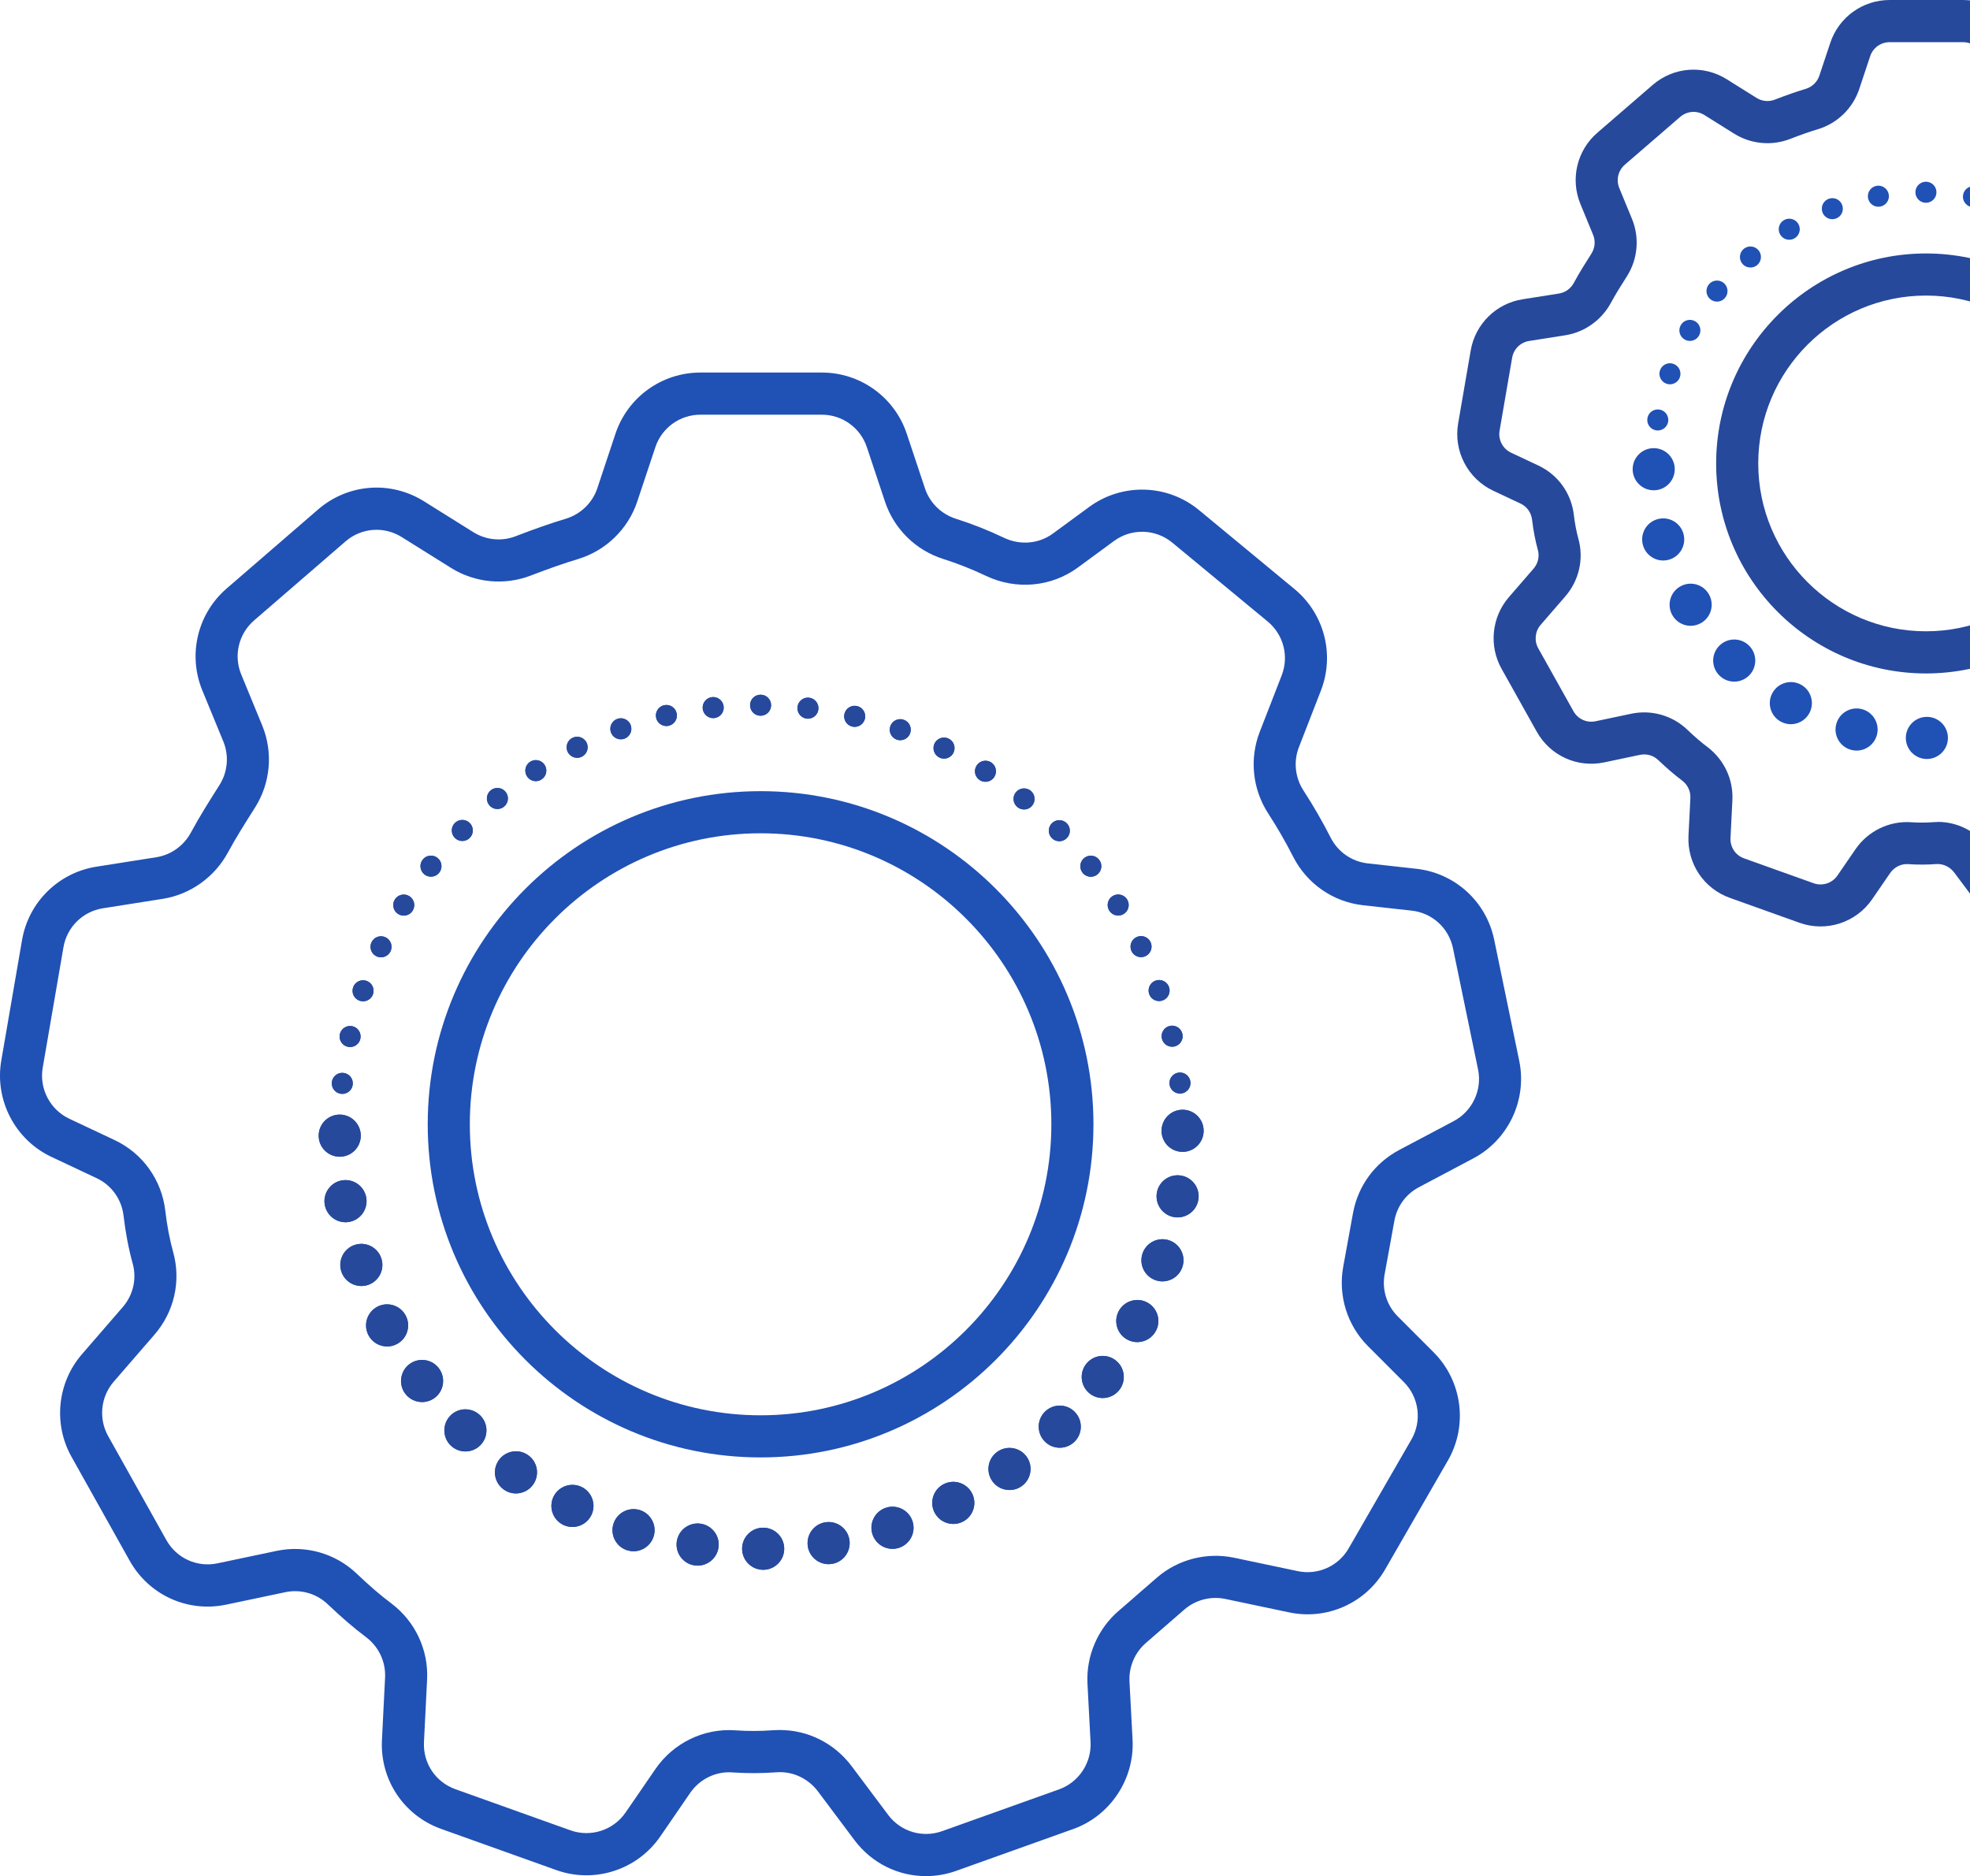 <svg width="589" height="561" viewBox="0 0 589 561" fill="none" xmlns="http://www.w3.org/2000/svg">
<g clip-path="url(#clip0_10_387)">
<path d="M605.767 277.182C600.017 277.182 594.472 274.513 590.854 269.679L584.271 260.893C582.989 259.185 580.936 258.224 578.907 258.374C576.122 258.586 573.299 258.586 570.514 258.397C568.43 258.248 566.362 259.263 565.142 261.035L559.731 268.915C554.933 275.898 546.014 278.788 538.038 275.938L517.219 268.49C509.393 265.695 504.422 258.232 504.831 249.934L505.397 238.621C505.499 236.59 504.571 234.638 502.919 233.394C500.583 231.63 498.373 229.741 495.778 227.261C494.33 225.883 492.293 225.308 490.319 225.718L479.638 227.969C471.592 229.662 463.49 225.978 459.471 218.798L448.939 199.974C445.101 193.117 445.982 184.512 451.126 178.568L458.512 170.034C459.857 168.483 460.336 166.397 459.802 164.46C459.023 161.65 458.441 158.611 458.071 155.423C457.819 153.289 456.53 151.478 454.603 150.573L446.423 146.723C438.84 143.149 434.53 134.875 435.962 126.609L439.721 104.793C441.082 96.889 447.319 90.741 455.232 89.489L466.102 87.773C468.005 87.473 469.641 86.293 470.585 84.529C472.197 81.53 473.951 78.766 475.808 75.846C476.885 74.145 477.074 72.051 476.311 70.216L472.512 60.99C469.444 53.526 471.482 44.969 477.577 39.702L494.126 25.397C500.371 20.005 509.259 19.32 516.259 23.689L525.186 29.279C526.807 30.294 528.828 30.491 530.606 29.806C534.2 28.42 537.142 27.397 539.871 26.578C541.798 25.996 543.332 24.523 543.953 22.642L547.233 12.793C549.781 5.141 556.907 0 564.969 0H586.953C595.015 0 602.141 5.141 604.689 12.801L607.977 22.681C608.591 24.531 610.085 25.996 611.965 26.586C614.977 27.539 618.013 28.735 621.01 30.16C623.102 31.152 625.517 30.948 627.318 29.625L633.87 24.815C640.784 19.745 650.23 20.012 656.837 25.476L674.093 39.749C680.323 44.898 682.541 53.424 679.615 60.958L675.635 71.201C674.927 73.027 675.147 75.106 676.217 76.767C678.081 79.648 679.78 82.592 681.267 85.521C682.21 87.387 684.004 88.631 686.057 88.859L694.858 89.835C702.928 90.733 709.456 96.684 711.1 104.644L715.638 126.585C717.314 134.686 713.381 143.047 706.074 146.92L696.195 152.155C694.535 153.037 693.387 154.604 693.041 156.446C692.734 158.115 692.42 159.816 692.113 161.516C691.83 163.067 691.547 164.618 691.264 166.145C690.894 168.129 691.531 170.16 692.955 171.585L699.451 178.088C705.421 184.063 706.648 193.353 702.424 200.675L691.059 220.396C687.008 227.426 678.946 231.032 671.01 229.355L659.464 226.922C657.623 226.529 655.673 227.025 654.249 228.245C653.124 229.205 652.007 230.182 650.883 231.166C649.671 232.229 648.46 233.284 647.257 234.315C645.817 235.543 645.015 237.409 645.11 239.298L645.668 249.879C646.101 258.075 641.004 265.727 633.288 268.49L612.114 276.064C610.03 276.812 607.891 277.166 605.783 277.166L605.767 277.182ZM579.363 245.762C585.215 245.762 590.736 248.533 594.339 253.335L600.922 262.121C602.542 264.278 605.334 265.121 607.867 264.215L629.041 256.642C631.565 255.736 633.233 253.241 633.091 250.556L632.533 239.975C632.226 234.189 634.68 228.497 639.085 224.742C640.249 223.75 641.421 222.726 642.585 221.703C643.749 220.687 644.905 219.672 646.069 218.68C650.434 214.948 656.412 213.429 662.044 214.617L673.59 217.05C676.178 217.593 678.82 216.42 680.142 214.121L691.507 194.4C692.884 192.007 692.491 188.968 690.532 187.016L684.035 180.513C679.686 176.159 677.751 169.94 678.868 163.878C679.151 162.358 679.426 160.823 679.709 159.28C680.024 157.564 680.331 155.856 680.645 154.171C681.691 148.518 685.207 143.732 690.28 141.039L700.159 135.804C702.55 134.536 703.832 131.805 703.282 129.159L698.743 107.218C698.209 104.612 696.069 102.668 693.434 102.376L684.633 101.4C678.356 100.7 672.89 96.905 670.019 91.245C668.729 88.71 667.258 86.151 665.63 83.639C662.358 78.593 661.705 72.24 663.876 66.658L667.856 56.416C668.816 53.952 668.092 51.165 666.055 49.48L648.798 35.207C646.635 33.42 643.552 33.333 641.287 34.986L634.735 39.796C629.198 43.859 621.859 44.536 615.591 41.552C613.121 40.379 610.62 39.387 608.166 38.615C602.448 36.813 597.91 32.349 596.022 26.68L592.734 16.8C591.9 14.297 589.572 12.612 586.937 12.612H564.954C562.319 12.612 559.991 14.297 559.157 16.792L555.877 26.641C553.958 32.404 549.325 36.899 543.481 38.655C541.066 39.379 538.408 40.308 535.112 41.584C529.67 43.678 523.464 43.079 518.509 39.985L509.581 34.396C507.3 32.963 504.39 33.191 502.345 34.955L485.797 49.259C483.799 50.983 483.138 53.778 484.137 56.219L487.936 65.446C490.248 71.067 489.682 77.483 486.426 82.616C484.688 85.356 483.052 87.93 481.652 90.528C478.867 95.7 473.786 99.338 468.052 100.243L457.182 101.959C454.595 102.369 452.558 104.376 452.109 106.966L448.35 128.781C447.886 131.482 449.293 134.19 451.771 135.355L459.951 139.205C465.842 141.976 469.806 147.511 470.561 153.998C470.852 156.509 471.324 158.973 471.922 161.13C473.582 167.145 472.127 173.569 468.013 178.316L460.627 186.85C458.944 188.795 458.661 191.606 459.912 193.849L470.443 212.673C471.757 215.019 474.408 216.223 477.035 215.672L487.716 213.421C493.748 212.153 500.001 213.925 504.453 218.168C506.687 220.301 508.543 221.9 510.478 223.356C515.473 227.119 518.273 233.071 517.958 239.283L517.392 250.596C517.258 253.312 518.886 255.752 521.442 256.665L542.262 264.113C544.873 265.042 547.791 264.097 549.357 261.814L554.768 253.934C558.504 248.494 564.875 245.407 571.387 245.864C573.566 246.014 575.776 246.014 577.955 245.848C578.419 245.817 578.891 245.793 579.355 245.793L579.363 245.762Z" fill="#26499C"/>
<path d="M575.839 201.376C541.247 201.376 513.105 173.207 513.105 138.583C513.105 103.959 541.247 75.79 575.839 75.79C610.431 75.79 638.573 103.959 638.573 138.583C638.573 173.207 610.431 201.376 575.839 201.376ZM575.839 88.379C548.185 88.379 525.69 110.895 525.69 138.575C525.69 166.255 548.185 188.771 575.839 188.771C603.494 188.771 625.989 166.255 625.989 138.575C625.989 110.895 603.494 88.379 575.839 88.379Z" fill="#26499C"/>
<path d="M276.845 561C268.602 561 260.666 557.174 255.483 550.254L244.613 535.744C241.624 531.753 236.968 529.588 232.162 529.95C227.757 530.281 223.298 530.289 218.893 529.982C214.009 529.635 209.187 531.989 206.356 536.114L197.413 549.136C190.539 559.142 177.757 563.275 166.337 559.197L131.942 546.9C120.733 542.893 113.607 532.21 114.197 520.314L115.133 501.632C115.369 496.916 113.23 492.382 109.415 489.516C105.687 486.713 102.163 483.682 97.979 479.691C94.612 476.479 89.87 475.133 85.292 476.101L67.65 479.817C56.127 482.249 44.518 476.967 38.768 466.685L21.37 435.596C15.872 425.771 17.131 413.45 24.501 404.94L36.7 390.848C39.822 387.242 40.931 382.392 39.681 377.858C38.454 373.417 37.533 368.607 36.944 363.545C36.37 358.609 33.357 354.397 28.89 352.295L15.377 345.934C4.515 340.817 -1.652 328.968 0.385 317.12L6.591 281.087C8.542 269.766 17.469 260.956 28.803 259.161L46.752 256.327C51.164 255.626 54.947 252.91 57.126 248.864C59.73 244.03 62.585 239.534 65.605 234.771C68.091 230.851 68.523 225.978 66.769 221.711L60.5 206.477C56.104 195.794 59.022 183.536 67.76 175.978L95.092 152.352C104.035 144.621 116.769 143.637 126.79 149.912L141.537 159.139C145.297 161.492 150 161.949 154.13 160.359C159.966 158.107 164.74 156.446 169.137 155.123C173.596 153.777 177.136 150.368 178.591 145.991L184.002 129.726C187.652 118.76 197.861 111.399 209.408 111.399H245.714C257.26 111.399 267.47 118.767 271.119 129.726L276.554 146.054C277.986 150.36 281.446 153.746 285.804 155.123C290.594 156.635 295.439 158.548 300.213 160.823C305.027 163.114 310.619 162.618 314.811 159.54L325.626 151.604C335.529 144.338 349.057 144.724 358.519 152.557L387.023 176.128C395.943 183.505 399.12 195.715 394.928 206.509L388.352 223.427C386.701 227.67 387.204 232.496 389.697 236.346C392.702 240.975 395.431 245.715 397.822 250.43C400.009 254.744 404.17 257.642 408.936 258.169L423.471 259.783C435.033 261.066 444.385 269.592 446.737 280.992L454.233 317.238C456.632 328.842 451 340.817 440.539 346.359L424.226 355.003C420.372 357.05 417.706 360.679 416.912 364.978C416.4 367.741 415.889 370.567 415.378 373.386C414.914 375.937 414.45 378.487 413.986 380.999C413.136 385.604 414.599 390.328 417.911 393.634L428.639 404.373C437.189 412.93 438.943 426.235 432.902 436.722L414.127 469.299C408.323 479.368 396.784 484.533 385.411 482.131L366.345 478.116C362.066 477.219 357.536 478.368 354.225 481.194C352.361 482.785 350.496 484.422 348.624 486.052C346.682 487.752 344.668 489.516 342.678 491.216C339.328 494.074 337.471 498.396 337.699 502.781L338.62 520.259C339.233 531.997 331.942 542.964 320.883 546.916L285.906 559.418C282.925 560.488 279.858 561 276.829 561H276.845ZM233.216 517.314C241.6 517.314 249.513 521.282 254.681 528.187L265.55 542.696C269.31 547.711 275.791 549.655 281.682 547.553L316.66 535.052C322.519 532.957 326.389 527.147 326.059 520.92L325.138 503.443C324.706 495.161 328.214 487.005 334.53 481.62C336.473 479.966 338.407 478.266 340.35 476.565C342.254 474.896 344.157 473.227 346.06 471.606C352.313 466.26 360.871 464.087 368.941 465.788L388.006 469.803C394.031 471.07 400.15 468.338 403.226 463.001L422.001 430.424C425.202 424.865 424.274 417.812 419.743 413.277L409.015 402.538C402.778 396.303 400.017 387.391 401.613 378.708C402.077 376.204 402.534 373.669 402.998 371.126C403.509 368.292 404.028 365.458 404.539 362.679C406.042 354.578 411.068 347.721 418.343 343.871L434.656 335.227C440.201 332.29 443.19 325.937 441.916 319.789L434.42 283.543C433.169 277.497 428.214 272.978 422.087 272.301L407.552 270.687C398.554 269.687 390.728 264.247 386.614 256.138C384.42 251.816 381.911 247.47 379.15 243.203C374.462 235.968 373.526 226.875 376.633 218.869L383.208 201.95C385.434 196.227 383.751 189.755 379.016 185.843L350.512 162.272C345.494 158.123 338.321 157.91 333.075 161.768L322.26 169.704C314.331 175.522 303.815 176.482 294.818 172.207C290.562 170.184 286.26 168.483 282.021 167.145C273.825 164.563 267.32 158.17 264.615 150.046L259.18 133.718C257.245 127.908 251.833 124.003 245.714 124.003H209.408C203.288 124.003 197.877 127.908 195.942 133.718L190.523 149.983C187.77 158.241 181.132 164.673 172.755 167.192C168.665 168.42 164.182 169.995 158.637 172.121C150.842 175.12 141.954 174.262 134.86 169.822L120.112 160.595C114.803 157.273 108.047 157.792 103.304 161.894L75.972 185.52C71.339 189.527 69.789 196.022 72.125 201.683L78.394 216.916C81.705 224.962 80.895 234.157 76.231 241.503C73.321 246.092 70.584 250.399 68.193 254.831C64.197 262.255 56.914 267.467 48.702 268.766L30.754 271.6C24.744 272.552 20.009 277.221 18.979 283.22L12.773 319.253C11.688 325.536 14.96 331.81 20.717 334.526L34.23 340.887C42.662 344.855 48.341 352.783 49.426 362.073C49.929 366.426 50.747 370.717 51.793 374.48C54.177 383.085 52.084 392.28 46.193 399.074L33.994 413.167C30.085 417.678 29.424 424.212 32.334 429.416L49.733 460.505C52.785 465.953 58.935 468.756 65.047 467.465L82.689 463.749C91.325 461.93 100.283 464.473 106.654 470.551C110.469 474.188 113.647 476.927 116.966 479.423C124.131 484.808 128.143 493.342 127.694 502.238L126.758 520.92C126.444 527.226 130.227 532.887 136.165 535.012L170.56 547.309C176.617 549.474 183.389 547.286 187.038 541.98L195.981 528.958C201.33 521.172 210.446 516.748 219.766 517.401C223.565 517.669 227.411 517.661 231.21 517.369C231.879 517.322 232.547 517.299 233.208 517.299L233.216 517.314Z" fill="#2051B5"/>
<path d="M221.882 463.19C221.835 459.71 224.619 456.852 228.096 456.813C231.572 456.766 234.419 459.553 234.467 463.032C234.514 466.504 231.73 469.362 228.253 469.401C228.253 469.401 228.198 469.401 228.174 469.401C224.737 469.401 221.929 466.63 221.882 463.182V463.19ZM207.685 468.087C204.248 467.598 201.857 464.41 202.345 460.962C202.84 457.521 206.026 455.128 209.471 455.616C212.916 456.112 215.307 459.301 214.819 462.741C214.363 465.882 211.673 468.149 208.597 468.149C208.299 468.149 208 468.134 207.693 468.087H207.685ZM241.53 462.426C240.979 458.994 243.307 455.758 246.737 455.199C250.174 454.648 253.399 456.978 253.957 460.419C254.508 463.851 252.179 467.087 248.742 467.638C248.396 467.693 248.058 467.716 247.728 467.716C244.692 467.716 242.025 465.52 241.522 462.426H241.53ZM187.558 463.575C184.238 462.552 182.382 459.025 183.405 455.703C184.427 452.381 187.951 450.515 191.27 451.538C194.589 452.562 196.453 456.089 195.431 459.411C194.589 462.119 192.104 463.859 189.414 463.859C188.8 463.859 188.179 463.764 187.558 463.575ZM260.847 458.765C259.785 455.451 261.602 451.908 264.914 450.837C268.225 449.775 271.764 451.593 272.834 454.908C273.896 458.214 272.079 461.765 268.768 462.835C268.13 463.04 267.478 463.135 266.841 463.135C264.182 463.135 261.712 461.434 260.847 458.765ZM168.382 455.955C165.259 454.419 163.977 450.648 165.503 447.523C167.037 444.405 170.812 443.114 173.927 444.649C177.05 446.185 178.332 449.956 176.798 453.081C175.705 455.309 173.471 456.6 171.15 456.6C170.215 456.6 169.271 456.396 168.382 455.955ZM279.394 452.223C277.836 449.113 279.087 445.327 282.194 443.768C285.301 442.209 289.084 443.469 290.641 446.57C292.206 449.68 290.948 453.467 287.841 455.026C286.937 455.482 285.977 455.695 285.025 455.695C282.721 455.695 280.503 454.427 279.394 452.223ZM150.638 445.413C147.798 443.414 147.122 439.485 149.127 436.643C151.125 433.793 155.05 433.116 157.897 435.124C160.737 437.123 161.413 441.052 159.408 443.902C158.181 445.641 156.238 446.57 154.264 446.57C153.013 446.57 151.747 446.193 150.645 445.413H150.638ZM296.705 442.917C294.684 440.083 295.337 436.147 298.168 434.132C300.992 432.108 304.925 432.762 306.946 435.588C308.967 438.414 308.315 442.351 305.483 444.374C304.374 445.169 303.1 445.547 301.834 445.547C299.867 445.547 297.932 444.634 296.705 442.917ZM134.757 432.226C132.272 429.809 132.217 425.818 134.639 423.322C137.062 420.827 141.042 420.78 143.535 423.204C146.029 425.621 146.084 429.613 143.661 432.108C142.426 433.376 140.79 434.013 139.146 434.013C137.565 434.013 135.984 433.423 134.757 432.226ZM312.373 431.022C309.935 428.55 309.958 424.558 312.436 422.118C314.914 419.677 318.901 419.709 321.332 422.189C323.77 424.661 323.746 428.652 321.269 431.093C320.042 432.297 318.445 432.903 316.856 432.903C315.228 432.903 313.6 432.274 312.373 431.022ZM121.15 416.717C119.074 413.93 119.648 409.978 122.425 407.9C125.217 405.821 129.157 406.388 131.234 409.175C133.31 411.962 132.744 415.914 129.96 417.993C128.827 418.835 127.506 419.244 126.2 419.244C124.281 419.244 122.385 418.37 121.15 416.717ZM325.98 416.82C323.18 414.757 322.575 410.813 324.635 408.01C326.696 405.207 330.629 404.609 333.429 406.672C336.229 408.726 336.834 412.671 334.774 415.473C333.539 417.15 331.635 418.04 329.701 418.04C328.403 418.04 327.097 417.646 325.98 416.82ZM110.162 399.248C108.55 396.169 109.738 392.359 112.813 390.745C115.888 389.131 119.695 390.32 121.308 393.398C122.92 396.484 121.732 400.287 118.657 401.901C117.721 402.397 116.722 402.625 115.739 402.625C113.474 402.625 111.287 401.397 110.162 399.248ZM337.165 400.625C334.074 399.043 332.847 395.248 334.436 392.147C336.024 389.053 339.815 387.832 342.906 389.415C346.005 390.997 347.225 394.792 345.644 397.886C344.527 400.066 342.317 401.318 340.036 401.318C339.068 401.318 338.085 401.098 337.173 400.625H337.165ZM102.069 380.243C100.968 376.944 102.738 373.378 106.033 372.268C109.329 371.166 112.9 372.945 114.001 376.244C115.102 379.542 113.332 383.117 110.037 384.219C109.368 384.439 108.699 384.542 108.039 384.542C105.404 384.542 102.95 382.88 102.069 380.243ZM345.62 382.849C342.309 381.778 340.5 378.228 341.569 374.913C342.631 371.607 346.178 369.788 349.49 370.859C352.793 371.929 354.61 375.48 353.54 378.787C352.683 381.455 350.213 383.156 347.555 383.156C346.91 383.156 346.265 383.054 345.62 382.849ZM97.09 360.207C96.524 356.775 98.836 353.531 102.266 352.956C105.695 352.389 108.935 354.704 109.51 358.137C110.076 361.569 107.764 364.813 104.334 365.387C103.988 365.442 103.634 365.474 103.296 365.474C100.276 365.474 97.609 363.285 97.098 360.207H97.09ZM351.118 363.954C347.689 363.419 345.337 360.199 345.864 356.767C346.399 353.326 349.616 350.972 353.045 351.508C356.482 352.035 358.834 355.255 358.299 358.695C357.819 361.805 355.137 364.025 352.093 364.025C351.771 364.025 351.448 364.002 351.118 363.954ZM95.281 339.659C95.242 336.18 98.026 333.33 101.503 333.29C104.979 333.259 107.826 336.046 107.866 339.525C107.905 342.997 105.121 345.847 101.644 345.887H101.573C98.128 345.887 95.32 343.115 95.281 339.659ZM347.288 338.132C347.288 334.652 350.103 331.834 353.58 331.834C357.056 331.834 359.872 334.652 359.872 338.132C359.872 341.612 357.056 344.43 353.58 344.43C350.103 344.43 347.288 341.612 347.288 338.132Z" fill="#2051B5"/>
<path d="M101.566 341.281C100.74 341.281 99.93 340.943 99.34 340.36C98.758 339.777 98.419 338.959 98.419 338.132C98.419 337.927 98.443 337.723 98.482 337.518C98.522 337.313 98.585 337.116 98.663 336.927C98.742 336.739 98.836 336.557 98.946 336.384C99.064 336.211 99.198 336.054 99.34 335.904C99.489 335.762 99.646 335.628 99.82 335.51C99.993 335.4 100.173 335.306 100.362 335.227C100.551 335.148 100.748 335.085 100.952 335.046C101.353 334.967 101.77 334.967 102.179 335.046C102.384 335.085 102.58 335.148 102.769 335.227C102.958 335.306 103.139 335.4 103.312 335.51C103.485 335.628 103.642 335.762 103.791 335.904C103.933 336.054 104.067 336.211 104.185 336.384C104.295 336.557 104.389 336.739 104.468 336.927C104.547 337.116 104.609 337.313 104.649 337.518C104.688 337.723 104.712 337.927 104.712 338.132C104.712 338.959 104.374 339.777 103.791 340.36C103.642 340.502 103.485 340.636 103.312 340.754C103.139 340.864 102.958 340.966 102.769 341.037C102.58 341.124 102.384 341.179 102.179 341.218C101.975 341.265 101.77 341.281 101.566 341.281Z" fill="#2051B5"/>
<path d="M101.998 327.079C100.268 326.89 99.025 325.331 99.214 323.599C99.403 321.875 100.96 320.623 102.682 320.82C104.413 321.009 105.656 322.56 105.467 324.292C105.294 325.898 103.925 327.095 102.344 327.095C102.234 327.095 102.116 327.087 101.998 327.079ZM349.671 324.197C349.474 322.473 350.725 320.914 352.447 320.726C354.177 320.529 355.727 321.78 355.924 323.505C356.112 325.237 354.87 326.787 353.139 326.984C353.021 326.984 352.911 327 352.793 327C351.212 327 349.844 325.811 349.671 324.197ZM103.98 313.01C102.289 312.632 101.219 310.948 101.605 309.247C101.982 307.555 103.666 306.484 105.364 306.862C107.056 307.247 108.125 308.932 107.74 310.625C107.417 312.089 106.112 313.089 104.672 313.089C104.444 313.089 104.216 313.065 103.98 313.01ZM347.382 310.538C346.996 308.846 348.058 307.161 349.757 306.775C351.448 306.389 353.131 307.46 353.517 309.153C353.902 310.853 352.833 312.538 351.141 312.916C350.906 312.971 350.677 312.995 350.449 312.995C349.01 312.995 347.712 312.003 347.382 310.538ZM107.52 299.241C105.876 298.674 105.011 296.879 105.577 295.242C106.143 293.596 107.929 292.722 109.572 293.289C111.216 293.856 112.089 295.651 111.523 297.289C111.075 298.595 109.856 299.414 108.55 299.414C108.204 299.414 107.858 299.359 107.52 299.241ZM343.583 297.226C343.017 295.58 343.882 293.785 345.526 293.218C347.162 292.644 348.955 293.518 349.521 295.155C350.095 296.8 349.23 298.595 347.586 299.162C347.24 299.28 346.894 299.343 346.556 299.343C345.25 299.343 344.031 298.525 343.583 297.226ZM112.569 285.96C110.996 285.212 110.335 283.33 111.083 281.764C111.822 280.189 113.702 279.52 115.267 280.268C116.84 281.016 117.509 282.897 116.761 284.464C116.219 285.598 115.094 286.259 113.922 286.259C113.466 286.259 113.002 286.164 112.569 285.96ZM338.313 284.417C337.566 282.85 338.227 280.968 339.792 280.221C341.357 279.465 343.237 280.126 343.992 281.693C344.739 283.267 344.078 285.149 342.513 285.897C342.073 286.109 341.609 286.204 341.152 286.204C339.98 286.204 338.856 285.55 338.313 284.417ZM119.058 273.316C117.579 272.403 117.131 270.458 118.043 268.978C118.964 267.498 120.899 267.05 122.377 267.963C123.856 268.876 124.304 270.821 123.392 272.301C122.794 273.261 121.772 273.789 120.718 273.789C120.151 273.789 119.577 273.639 119.058 273.316ZM331.651 272.285C330.731 270.813 331.179 268.868 332.65 267.947C334.129 267.026 336.071 267.475 336.984 268.947C337.904 270.419 337.464 272.364 335.993 273.285C335.474 273.615 334.892 273.765 334.325 273.765C333.271 273.765 332.249 273.245 331.651 272.285ZM323.676 260.972C322.598 259.61 322.826 257.634 324.187 256.547C325.548 255.469 327.53 255.697 328.607 257.059C329.685 258.421 329.457 260.405 328.096 261.484C327.514 261.948 326.83 262.168 326.145 262.168C325.217 262.168 324.297 261.759 323.676 260.972ZM126.908 261.476C125.539 260.397 125.303 258.421 126.381 257.051C127.45 255.681 129.433 255.445 130.793 256.524C132.162 257.594 132.398 259.57 131.328 260.94C130.707 261.735 129.786 262.145 128.85 262.145C128.174 262.145 127.482 261.924 126.908 261.476ZM314.489 250.619C313.262 249.383 313.27 247.391 314.505 246.163C315.739 244.935 317.729 244.943 318.956 246.179C320.176 247.415 320.168 249.407 318.933 250.635C318.319 251.241 317.525 251.548 316.723 251.548C315.912 251.548 315.102 251.241 314.489 250.619ZM136.016 250.572C134.781 249.352 134.757 247.36 135.977 246.124C137.196 244.88 139.186 244.856 140.428 246.077C141.671 247.297 141.687 249.297 140.468 250.533C139.854 251.162 139.036 251.477 138.226 251.477C137.424 251.477 136.629 251.178 136.016 250.572ZM304.201 241.345C302.848 240.259 302.636 238.275 303.721 236.921C304.814 235.567 306.797 235.354 308.149 236.44C309.502 237.527 309.715 239.511 308.629 240.865C308.008 241.644 307.095 242.046 306.175 242.046C305.483 242.046 304.783 241.818 304.201 241.345ZM146.272 240.747C145.179 239.401 145.383 237.417 146.728 236.322C148.081 235.22 150.055 235.425 151.157 236.771C152.25 238.125 152.045 240.109 150.7 241.203C150.118 241.684 149.411 241.912 148.718 241.912C147.806 241.912 146.894 241.518 146.272 240.747ZM292.953 233.284C291.483 232.347 291.05 230.402 291.986 228.938C292.914 227.466 294.857 227.033 296.328 227.962C297.791 228.898 298.223 230.843 297.295 232.307C296.697 233.252 295.675 233.772 294.637 233.772C294.062 233.772 293.473 233.614 292.953 233.284ZM157.559 232.134C156.615 230.67 157.048 228.717 158.503 227.781C159.966 226.844 161.916 227.269 162.852 228.733C163.788 230.19 163.364 232.142 161.901 233.079C161.382 233.417 160.792 233.583 160.21 233.583C159.171 233.583 158.157 233.071 157.559 232.134ZM280.872 226.521C279.307 225.757 278.662 223.876 279.417 222.309C280.18 220.75 282.068 220.097 283.625 220.86C285.19 221.624 285.835 223.506 285.08 225.072C284.53 226.19 283.413 226.844 282.249 226.844C281.785 226.844 281.313 226.741 280.872 226.521ZM169.735 224.844C168.972 223.277 169.609 221.396 171.166 220.624C172.731 219.853 174.611 220.498 175.382 222.057C176.145 223.624 175.508 225.505 173.943 226.277C173.502 226.497 173.03 226.6 172.558 226.6C171.402 226.6 170.285 225.954 169.735 224.844ZM268.107 221.16C266.471 220.577 265.613 218.782 266.196 217.137C266.778 215.499 268.579 214.641 270.215 215.224C271.851 215.806 272.708 217.609 272.126 219.247C271.67 220.538 270.459 221.341 269.161 221.341C268.815 221.341 268.461 221.286 268.107 221.16ZM182.657 218.979C182.075 217.341 182.933 215.546 184.569 214.956C186.205 214.373 188.006 215.231 188.588 216.869C189.17 218.507 188.313 220.309 186.677 220.892C186.331 221.018 185.969 221.073 185.623 221.073C184.333 221.073 183.114 220.27 182.657 218.979ZM254.822 217.263C253.131 216.869 252.077 215.176 252.47 213.484C252.864 211.791 254.563 210.736 256.254 211.13C257.945 211.523 258.999 213.216 258.605 214.909C258.259 216.365 256.969 217.349 255.538 217.349C255.302 217.349 255.066 217.318 254.822 217.263ZM196.178 214.657C195.785 212.956 196.847 211.271 198.538 210.878C200.237 210.492 201.92 211.547 202.305 213.248C202.698 214.94 201.637 216.625 199.946 217.019C199.71 217.074 199.474 217.097 199.238 217.097C197.806 217.097 196.508 216.113 196.178 214.657ZM241.191 214.885C239.469 214.68 238.234 213.114 238.439 211.39C238.643 209.658 240.2 208.422 241.931 208.626C243.653 208.831 244.888 210.398 244.684 212.122C244.495 213.728 243.142 214.901 241.569 214.901C241.443 214.901 241.317 214.901 241.191 214.885ZM210.1 211.925C209.919 210.201 211.162 208.642 212.892 208.453C214.614 208.264 216.172 209.516 216.361 211.248C216.549 212.972 215.299 214.531 213.568 214.72C213.458 214.728 213.34 214.735 213.23 214.735C211.641 214.735 210.281 213.539 210.1 211.925ZM227.38 214.019C225.642 214.019 224.242 212.586 224.257 210.854C224.265 209.114 225.689 207.713 227.427 207.729C229.165 207.729 230.558 209.162 230.55 210.902C230.534 212.626 229.134 214.019 227.404 214.019H227.38Z" fill="#2051B5"/>
<path d="M353.58 341.281C353.375 341.281 353.171 341.265 352.966 341.218C352.762 341.179 352.565 341.116 352.376 341.037C352.188 340.958 352.007 340.864 351.834 340.754C351.661 340.636 351.503 340.502 351.354 340.36C351.212 340.21 351.079 340.053 350.961 339.88C350.85 339.707 350.756 339.525 350.677 339.337C350.599 339.148 350.536 338.951 350.497 338.746C350.457 338.541 350.434 338.337 350.434 338.132C350.434 337.305 350.772 336.495 351.354 335.904C351.503 335.762 351.661 335.629 351.834 335.51C352.007 335.4 352.188 335.306 352.376 335.227C352.565 335.148 352.762 335.085 352.966 335.046C353.375 334.959 353.792 334.959 354.193 335.046C354.398 335.085 354.594 335.148 354.783 335.227C354.972 335.306 355.153 335.4 355.326 335.51C355.499 335.629 355.656 335.762 355.806 335.904C356.388 336.495 356.726 337.305 356.726 338.132C356.726 338.337 356.702 338.541 356.663 338.746C356.624 338.951 356.561 339.148 356.482 339.337C356.403 339.525 356.309 339.707 356.199 339.88C356.081 340.053 355.947 340.21 355.806 340.36C355.216 340.943 354.406 341.281 353.58 341.281Z" fill="#2051B5"/>
<path d="M221.882 463.19C221.835 459.71 224.619 456.852 228.096 456.813C231.572 456.766 234.419 459.553 234.467 463.032C234.514 466.504 231.73 469.362 228.253 469.401C228.253 469.401 228.198 469.401 228.174 469.401C224.737 469.401 221.929 466.63 221.882 463.182V463.19ZM207.685 468.087C204.248 467.598 201.857 464.41 202.345 460.962C202.84 457.521 206.026 455.128 209.471 455.616C212.916 456.112 215.307 459.301 214.819 462.741C214.363 465.882 211.673 468.149 208.597 468.149C208.299 468.149 208 468.134 207.693 468.087H207.685ZM241.53 462.426C240.979 458.994 243.307 455.758 246.737 455.199C250.174 454.648 253.399 456.978 253.957 460.419C254.508 463.851 252.179 467.087 248.742 467.638C248.396 467.693 248.058 467.716 247.728 467.716C244.692 467.716 242.025 465.52 241.522 462.426H241.53ZM187.558 463.575C184.238 462.552 182.382 459.025 183.405 455.703C184.427 452.381 187.951 450.515 191.27 451.538C194.589 452.562 196.453 456.089 195.431 459.411C194.589 462.119 192.104 463.859 189.414 463.859C188.8 463.859 188.179 463.764 187.558 463.575ZM260.847 458.765C259.785 455.451 261.602 451.908 264.914 450.837C268.225 449.775 271.764 451.593 272.834 454.908C273.896 458.214 272.079 461.765 268.768 462.835C268.13 463.04 267.478 463.135 266.841 463.135C264.182 463.135 261.712 461.434 260.847 458.765ZM168.382 455.955C165.259 454.419 163.977 450.648 165.503 447.523C167.037 444.405 170.812 443.114 173.927 444.649C177.05 446.185 178.332 449.956 176.798 453.081C175.705 455.309 173.471 456.6 171.15 456.6C170.215 456.6 169.271 456.396 168.382 455.955ZM279.394 452.223C277.836 449.113 279.087 445.327 282.194 443.768C285.301 442.209 289.084 443.469 290.641 446.57C292.206 449.68 290.948 453.467 287.841 455.026C286.937 455.482 285.977 455.695 285.025 455.695C282.721 455.695 280.503 454.427 279.394 452.223ZM150.638 445.413C147.798 443.414 147.122 439.485 149.127 436.643C151.125 433.793 155.05 433.116 157.897 435.124C160.737 437.123 161.413 441.052 159.408 443.902C158.181 445.641 156.238 446.57 154.264 446.57C153.013 446.57 151.747 446.193 150.645 445.413H150.638ZM296.705 442.917C294.684 440.083 295.337 436.147 298.168 434.132C300.992 432.108 304.925 432.762 306.946 435.588C308.967 438.414 308.315 442.351 305.483 444.374C304.374 445.169 303.1 445.547 301.834 445.547C299.867 445.547 297.932 444.634 296.705 442.917ZM134.757 432.226C132.272 429.809 132.217 425.818 134.639 423.322C137.062 420.827 141.042 420.78 143.535 423.204C146.029 425.621 146.084 429.613 143.661 432.108C142.426 433.376 140.79 434.013 139.146 434.013C137.565 434.013 135.984 433.423 134.757 432.226ZM312.373 431.022C309.935 428.55 309.958 424.558 312.436 422.118C314.914 419.677 318.901 419.709 321.332 422.189C323.77 424.661 323.746 428.652 321.269 431.093C320.042 432.297 318.445 432.903 316.856 432.903C315.228 432.903 313.6 432.274 312.373 431.022ZM121.15 416.717C119.074 413.93 119.648 409.978 122.425 407.9C125.217 405.821 129.157 406.388 131.234 409.175C133.31 411.962 132.744 415.914 129.96 417.993C128.827 418.835 127.506 419.244 126.2 419.244C124.281 419.244 122.385 418.37 121.15 416.717ZM325.98 416.82C323.18 414.757 322.575 410.813 324.635 408.01C326.696 405.207 330.629 404.609 333.429 406.672C336.229 408.726 336.834 412.671 334.774 415.473C333.539 417.15 331.635 418.04 329.701 418.04C328.403 418.04 327.097 417.646 325.98 416.82ZM110.162 399.248C108.55 396.169 109.738 392.359 112.813 390.745C115.888 389.131 119.695 390.32 121.308 393.398C122.92 396.484 121.732 400.287 118.657 401.901C117.721 402.397 116.722 402.625 115.739 402.625C113.474 402.625 111.287 401.397 110.162 399.248ZM337.165 400.625C334.074 399.043 332.847 395.248 334.436 392.147C336.024 389.053 339.815 387.832 342.906 389.415C346.005 390.997 347.225 394.792 345.644 397.886C344.527 400.066 342.317 401.318 340.036 401.318C339.068 401.318 338.085 401.098 337.173 400.625H337.165ZM102.069 380.243C100.968 376.944 102.738 373.378 106.033 372.268C109.329 371.166 112.9 372.945 114.001 376.244C115.102 379.542 113.332 383.117 110.037 384.219C109.368 384.439 108.699 384.542 108.039 384.542C105.404 384.542 102.95 382.88 102.069 380.243ZM345.62 382.849C342.309 381.778 340.5 378.228 341.569 374.913C342.631 371.607 346.178 369.788 349.49 370.859C352.793 371.929 354.61 375.48 353.54 378.787C352.683 381.455 350.213 383.156 347.555 383.156C346.91 383.156 346.265 383.054 345.62 382.849ZM97.09 360.207C96.524 356.775 98.836 353.531 102.266 352.956C105.695 352.389 108.935 354.704 109.51 358.137C110.076 361.569 107.764 364.813 104.334 365.387C103.988 365.442 103.634 365.474 103.296 365.474C100.276 365.474 97.609 363.285 97.098 360.207H97.09ZM351.118 363.954C347.689 363.419 345.337 360.199 345.864 356.767C346.399 353.326 349.616 350.972 353.045 351.508C356.482 352.035 358.834 355.255 358.299 358.695C357.819 361.805 355.137 364.025 352.093 364.025C351.771 364.025 351.448 364.002 351.118 363.954ZM95.281 339.659C95.242 336.18 98.026 333.33 101.503 333.29C104.979 333.259 107.826 336.046 107.866 339.525C107.905 342.997 105.121 345.847 101.644 345.887H101.573C98.128 345.887 95.32 343.115 95.281 339.659ZM347.288 338.132C347.288 334.652 350.103 331.834 353.58 331.834C357.056 331.834 359.872 334.652 359.872 338.132C359.872 341.612 357.056 344.43 353.58 344.43C350.103 344.43 347.288 341.612 347.288 338.132Z" fill="#26499C"/>
<path d="M101.566 341.281C100.74 341.281 99.93 340.943 99.34 340.36C98.758 339.777 98.419 338.959 98.419 338.132C98.419 337.927 98.443 337.723 98.482 337.518C98.522 337.313 98.585 337.116 98.663 336.927C98.742 336.739 98.836 336.557 98.946 336.384C99.064 336.211 99.198 336.054 99.34 335.904C99.489 335.762 99.646 335.628 99.82 335.51C99.993 335.4 100.173 335.306 100.362 335.227C100.551 335.148 100.748 335.085 100.952 335.046C101.353 334.967 101.77 334.967 102.179 335.046C102.384 335.085 102.58 335.148 102.769 335.227C102.958 335.306 103.139 335.4 103.312 335.51C103.485 335.628 103.642 335.762 103.791 335.904C103.933 336.054 104.067 336.211 104.185 336.384C104.295 336.557 104.389 336.739 104.468 336.927C104.547 337.116 104.609 337.313 104.649 337.518C104.688 337.723 104.712 337.927 104.712 338.132C104.712 338.959 104.374 339.777 103.791 340.36C103.642 340.502 103.485 340.636 103.312 340.754C103.139 340.864 102.958 340.966 102.769 341.037C102.58 341.124 102.384 341.179 102.179 341.218C101.975 341.265 101.77 341.281 101.566 341.281Z" fill="#26499C"/>
<path d="M101.998 327.079C100.268 326.89 99.025 325.331 99.214 323.599C99.403 321.875 100.96 320.623 102.682 320.82C104.413 321.009 105.656 322.56 105.467 324.292C105.294 325.898 103.925 327.095 102.344 327.095C102.234 327.095 102.116 327.087 101.998 327.079ZM349.671 324.197C349.474 322.473 350.725 320.914 352.447 320.726C354.177 320.529 355.727 321.78 355.924 323.505C356.112 325.237 354.87 326.787 353.139 326.984C353.021 326.984 352.911 327 352.793 327C351.212 327 349.844 325.811 349.671 324.197ZM103.98 313.01C102.289 312.632 101.219 310.948 101.605 309.247C101.982 307.555 103.666 306.484 105.364 306.862C107.056 307.247 108.125 308.932 107.74 310.625C107.417 312.089 106.112 313.089 104.672 313.089C104.444 313.089 104.216 313.065 103.98 313.01ZM347.382 310.538C346.996 308.846 348.058 307.161 349.757 306.775C351.448 306.389 353.131 307.46 353.517 309.153C353.902 310.853 352.833 312.538 351.141 312.916C350.906 312.971 350.677 312.995 350.449 312.995C349.01 312.995 347.712 312.003 347.382 310.538ZM107.52 299.241C105.876 298.674 105.011 296.879 105.577 295.242C106.143 293.596 107.929 292.722 109.572 293.289C111.216 293.856 112.089 295.651 111.523 297.289C111.075 298.595 109.856 299.414 108.55 299.414C108.204 299.414 107.858 299.359 107.52 299.241ZM343.583 297.226C343.017 295.58 343.882 293.785 345.526 293.218C347.162 292.644 348.955 293.518 349.521 295.155C350.095 296.8 349.23 298.595 347.586 299.162C347.24 299.28 346.894 299.343 346.556 299.343C345.25 299.343 344.031 298.525 343.583 297.226ZM112.569 285.96C110.996 285.212 110.335 283.33 111.083 281.764C111.822 280.189 113.702 279.52 115.267 280.268C116.84 281.016 117.509 282.897 116.761 284.464C116.219 285.598 115.094 286.259 113.922 286.259C113.466 286.259 113.002 286.164 112.569 285.96ZM338.313 284.417C337.566 282.85 338.227 280.968 339.792 280.221C341.357 279.465 343.237 280.126 343.992 281.693C344.739 283.267 344.078 285.149 342.513 285.897C342.073 286.109 341.609 286.204 341.152 286.204C339.98 286.204 338.856 285.55 338.313 284.417ZM119.058 273.316C117.579 272.403 117.131 270.458 118.043 268.978C118.964 267.498 120.899 267.05 122.377 267.963C123.856 268.876 124.304 270.821 123.392 272.301C122.794 273.261 121.772 273.789 120.718 273.789C120.151 273.789 119.577 273.639 119.058 273.316ZM331.651 272.285C330.731 270.813 331.179 268.868 332.65 267.947C334.129 267.026 336.071 267.475 336.984 268.947C337.904 270.419 337.464 272.364 335.993 273.285C335.474 273.615 334.892 273.765 334.325 273.765C333.271 273.765 332.249 273.245 331.651 272.285ZM323.676 260.972C322.598 259.61 322.826 257.634 324.187 256.547C325.548 255.469 327.53 255.697 328.607 257.059C329.685 258.421 329.457 260.405 328.096 261.484C327.514 261.948 326.83 262.168 326.145 262.168C325.217 262.168 324.297 261.759 323.676 260.972ZM126.908 261.476C125.539 260.397 125.303 258.421 126.381 257.051C127.45 255.681 129.433 255.445 130.793 256.524C132.162 257.594 132.398 259.57 131.328 260.94C130.707 261.735 129.786 262.145 128.85 262.145C128.174 262.145 127.482 261.924 126.908 261.476ZM314.489 250.619C313.262 249.383 313.27 247.391 314.505 246.163C315.739 244.935 317.729 244.943 318.956 246.179C320.176 247.415 320.168 249.407 318.933 250.635C318.319 251.241 317.525 251.548 316.723 251.548C315.912 251.548 315.102 251.241 314.489 250.619ZM136.016 250.572C134.781 249.352 134.757 247.36 135.977 246.124C137.196 244.88 139.186 244.856 140.428 246.077C141.671 247.297 141.687 249.297 140.468 250.533C139.854 251.162 139.036 251.477 138.226 251.477C137.424 251.477 136.629 251.178 136.016 250.572ZM304.201 241.345C302.848 240.259 302.636 238.275 303.721 236.921C304.814 235.567 306.797 235.354 308.149 236.44C309.502 237.527 309.715 239.511 308.629 240.865C308.008 241.644 307.095 242.046 306.175 242.046C305.483 242.046 304.783 241.818 304.201 241.345ZM146.272 240.747C145.179 239.401 145.383 237.417 146.728 236.322C148.081 235.22 150.055 235.425 151.157 236.771C152.25 238.125 152.045 240.109 150.7 241.203C150.118 241.684 149.411 241.912 148.718 241.912C147.806 241.912 146.894 241.518 146.272 240.747ZM292.953 233.284C291.483 232.347 291.05 230.402 291.986 228.938C292.914 227.466 294.857 227.033 296.328 227.962C297.791 228.898 298.223 230.843 297.295 232.307C296.697 233.252 295.675 233.772 294.637 233.772C294.062 233.772 293.473 233.614 292.953 233.284ZM157.559 232.134C156.615 230.67 157.048 228.717 158.503 227.781C159.966 226.844 161.916 227.269 162.852 228.733C163.788 230.19 163.364 232.142 161.901 233.079C161.382 233.417 160.792 233.583 160.21 233.583C159.171 233.583 158.157 233.071 157.559 232.134ZM280.872 226.521C279.307 225.757 278.662 223.876 279.417 222.309C280.18 220.75 282.068 220.097 283.625 220.86C285.19 221.624 285.835 223.506 285.08 225.072C284.53 226.19 283.413 226.844 282.249 226.844C281.785 226.844 281.313 226.741 280.872 226.521ZM169.735 224.844C168.972 223.277 169.609 221.396 171.166 220.624C172.731 219.853 174.611 220.498 175.382 222.057C176.145 223.624 175.508 225.505 173.943 226.277C173.502 226.497 173.03 226.6 172.558 226.6C171.402 226.6 170.285 225.954 169.735 224.844ZM268.107 221.16C266.471 220.577 265.613 218.782 266.196 217.137C266.778 215.499 268.579 214.641 270.215 215.224C271.851 215.806 272.708 217.609 272.126 219.247C271.67 220.538 270.459 221.341 269.161 221.341C268.815 221.341 268.461 221.286 268.107 221.16ZM182.657 218.979C182.075 217.341 182.933 215.546 184.569 214.956C186.205 214.373 188.006 215.231 188.588 216.869C189.17 218.507 188.313 220.309 186.677 220.892C186.331 221.018 185.969 221.073 185.623 221.073C184.333 221.073 183.114 220.27 182.657 218.979ZM254.822 217.263C253.131 216.869 252.077 215.176 252.47 213.484C252.864 211.791 254.563 210.736 256.254 211.13C257.945 211.523 258.999 213.216 258.605 214.909C258.259 216.365 256.969 217.349 255.538 217.349C255.302 217.349 255.066 217.318 254.822 217.263ZM196.178 214.657C195.785 212.956 196.847 211.271 198.538 210.878C200.237 210.492 201.92 211.547 202.305 213.248C202.698 214.94 201.637 216.625 199.946 217.019C199.71 217.074 199.474 217.097 199.238 217.097C197.806 217.097 196.508 216.113 196.178 214.657ZM241.191 214.885C239.469 214.68 238.234 213.114 238.439 211.39C238.643 209.658 240.2 208.422 241.931 208.626C243.653 208.831 244.888 210.398 244.684 212.122C244.495 213.728 243.142 214.901 241.569 214.901C241.443 214.901 241.317 214.901 241.191 214.885ZM210.1 211.925C209.919 210.201 211.162 208.642 212.892 208.453C214.614 208.264 216.172 209.516 216.361 211.248C216.549 212.972 215.299 214.531 213.568 214.72C213.458 214.728 213.34 214.735 213.23 214.735C211.641 214.735 210.281 213.539 210.1 211.925ZM227.38 214.019C225.642 214.019 224.242 212.586 224.257 210.854C224.265 209.114 225.689 207.713 227.427 207.729C229.165 207.729 230.558 209.162 230.55 210.902C230.534 212.626 229.134 214.019 227.404 214.019H227.38Z" fill="#26499C"/>
<path d="M353.58 341.281C353.375 341.281 353.171 341.265 352.966 341.218C352.762 341.179 352.565 341.116 352.376 341.037C352.188 340.958 352.007 340.864 351.834 340.754C351.661 340.636 351.503 340.502 351.354 340.36C351.212 340.21 351.079 340.053 350.961 339.88C350.85 339.707 350.756 339.525 350.677 339.337C350.599 339.148 350.536 338.951 350.497 338.746C350.457 338.541 350.434 338.337 350.434 338.132C350.434 337.305 350.772 336.495 351.354 335.904C351.503 335.762 351.661 335.629 351.834 335.51C352.007 335.4 352.188 335.306 352.376 335.227C352.565 335.148 352.762 335.085 352.966 335.046C353.375 334.959 353.792 334.959 354.193 335.046C354.398 335.085 354.594 335.148 354.783 335.227C354.972 335.306 355.153 335.4 355.326 335.51C355.499 335.629 355.656 335.762 355.806 335.904C356.388 336.495 356.726 337.305 356.726 338.132C356.726 338.337 356.702 338.541 356.663 338.746C356.624 338.951 356.561 339.148 356.482 339.337C356.403 339.525 356.309 339.707 356.199 339.88C356.081 340.053 355.947 340.21 355.806 340.36C355.216 340.943 354.406 341.281 353.58 341.281Z" fill="#26499C"/>
<path d="M227.404 435.801C172.527 435.801 127.883 391.115 127.883 336.187C127.883 281.26 172.527 236.574 227.404 236.574C282.28 236.574 326.924 281.26 326.924 336.187C326.924 391.115 282.28 435.801 227.404 435.801ZM227.404 249.171C179.464 249.171 140.468 288.203 140.468 336.187C140.468 384.171 179.464 423.204 227.404 423.204C275.343 423.204 314.339 384.171 314.339 336.187C314.339 288.203 275.343 249.171 227.404 249.171Z" fill="#2051B5"/>
<path d="M569.814 220.719C569.783 217.239 572.567 214.389 576.044 214.358C579.52 214.318 582.367 217.113 582.399 220.585C582.438 224.065 579.646 226.915 576.169 226.954H576.106C572.661 226.954 569.854 224.175 569.814 220.719ZM553.533 224.246C550.166 223.38 548.129 219.955 548.995 216.586C549.852 213.216 553.281 211.177 556.648 212.035C560.014 212.893 562.043 216.326 561.186 219.695C560.462 222.545 557.898 224.443 555.09 224.443C554.579 224.443 554.052 224.372 553.533 224.246ZM591.011 219.443C590.123 216.082 592.128 212.633 595.487 211.752C598.845 210.862 602.29 212.862 603.179 216.231C604.068 219.593 602.062 223.041 598.704 223.931C598.169 224.072 597.626 224.135 597.091 224.135C594.307 224.135 591.759 222.27 591.011 219.443ZM532.351 215.743C529.323 214.035 528.246 210.193 529.953 207.162C531.659 204.131 535.498 203.06 538.526 204.761C541.554 206.469 542.624 210.311 540.917 213.342C539.761 215.397 537.629 216.554 535.427 216.554C534.381 216.554 533.327 216.286 532.351 215.743ZM611.233 212.956C609.526 209.933 610.588 206.083 613.609 204.375C616.637 202.659 620.475 203.722 622.19 206.753C623.896 209.784 622.835 213.625 619.814 215.334C618.831 215.893 617.769 216.153 616.715 216.153C614.521 216.153 612.389 215.003 611.233 212.956ZM514.104 202.021C511.618 199.588 511.579 195.597 514.017 193.117C516.448 190.629 520.428 190.59 522.913 193.03C525.391 195.463 525.43 199.447 523 201.934C521.765 203.194 520.137 203.824 518.508 203.824C516.92 203.824 515.323 203.226 514.104 202.021ZM629.135 201.525C626.697 199.045 626.728 195.062 629.213 192.621C631.691 190.181 635.671 190.22 638.109 192.7C640.547 195.18 640.508 199.171 638.03 201.604C636.803 202.808 635.215 203.407 633.626 203.407C631.99 203.407 630.362 202.785 629.135 201.525ZM500.048 184.024C498.287 181.025 499.293 177.167 502.29 175.404C505.287 173.64 509.141 174.64 510.903 177.647C512.657 180.647 511.658 184.504 508.661 186.26C507.654 186.85 506.561 187.134 505.475 187.134C503.32 187.134 501.22 186.024 500.048 184.024ZM643.45 185.835C640.453 184.079 639.438 180.222 641.185 177.222C642.938 174.215 646.785 173.199 649.789 174.947C652.794 176.703 653.808 180.56 652.054 183.56C650.89 185.567 648.782 186.693 646.612 186.693C645.542 186.693 644.449 186.417 643.45 185.835ZM491.2 162.949C490.287 159.595 492.27 156.131 495.62 155.226C498.979 154.313 502.432 156.296 503.344 159.65C504.248 163.012 502.274 166.468 498.916 167.381C498.365 167.531 497.807 167.602 497.264 167.602C494.495 167.602 491.963 165.752 491.2 162.949ZM653.124 166.909C649.766 166.011 647.768 162.563 648.657 159.202C649.553 155.84 652.998 153.84 656.357 154.73C659.715 155.627 661.713 159.076 660.824 162.437C660.069 165.256 657.529 167.121 654.744 167.121C654.21 167.121 653.667 167.051 653.124 166.909ZM488.14 140.339C488.124 136.859 490.925 134.025 494.401 134.009C497.87 133.985 500.709 136.788 500.725 140.268C500.748 143.747 497.948 146.582 494.472 146.605H494.432C490.98 146.605 488.164 143.81 488.14 140.339ZM651.158 139.811C651.158 136.331 653.981 133.513 657.45 133.513C660.927 133.513 663.742 136.331 663.742 139.811C663.742 143.283 660.927 146.109 657.45 146.109C653.981 146.109 651.158 143.283 651.158 139.811Z" fill="#2051B5"/>
<path d="M494.433 142.96C493.607 142.96 492.797 142.622 492.207 142.031C492.065 141.889 491.932 141.732 491.821 141.559C491.703 141.386 491.609 141.205 491.53 141.016C491.452 140.827 491.389 140.622 491.35 140.425C491.31 140.22 491.287 140.016 491.287 139.811C491.287 138.977 491.625 138.166 492.207 137.583C492.356 137.434 492.514 137.308 492.687 137.189C492.86 137.079 493.041 136.977 493.229 136.898C493.418 136.819 493.615 136.764 493.819 136.717C494.228 136.638 494.645 136.638 495.046 136.717C495.251 136.764 495.447 136.819 495.636 136.898C495.825 136.977 496.006 137.079 496.179 137.189C496.352 137.308 496.509 137.434 496.659 137.583C497.241 138.166 497.579 138.977 497.579 139.811C497.579 140.016 497.555 140.22 497.516 140.425C497.477 140.622 497.414 140.827 497.335 141.016C497.256 141.205 497.162 141.386 497.052 141.559C496.934 141.732 496.8 141.889 496.659 142.031C496.509 142.181 496.352 142.315 496.179 142.425C496.006 142.543 495.825 142.637 495.636 142.716C495.447 142.795 495.251 142.858 495.046 142.897C494.842 142.937 494.637 142.96 494.433 142.96Z" fill="#2051B5"/>
<path d="M495.109 128.679C493.402 128.38 492.254 126.75 492.553 125.034C492.844 123.326 494.472 122.176 496.186 122.475C497.901 122.767 499.042 124.396 498.751 126.113C498.483 127.64 497.154 128.726 495.652 128.726C495.471 128.726 495.29 128.711 495.109 128.679ZM653.124 126.042C652.825 124.333 653.974 122.696 655.688 122.405C657.395 122.105 659.023 123.247 659.322 124.963C659.621 126.679 658.48 128.309 656.766 128.608C656.585 128.64 656.404 128.655 656.223 128.655C654.721 128.655 653.392 127.577 653.124 126.042ZM498.224 114.729C496.588 114.146 495.738 112.335 496.328 110.698C496.91 109.068 498.711 108.218 500.347 108.801C501.983 109.391 502.833 111.194 502.251 112.831C501.787 114.115 500.575 114.918 499.285 114.918C498.932 114.918 498.578 114.855 498.224 114.729ZM649.6 112.776C649.011 111.139 649.86 109.328 651.496 108.745C653.124 108.147 654.933 108.997 655.523 110.627C656.113 112.265 655.264 114.075 653.635 114.666C653.281 114.792 652.92 114.855 652.566 114.855C651.276 114.855 650.065 114.052 649.6 112.776ZM503.69 101.526C502.18 100.668 501.661 98.747 502.518 97.236C503.375 95.724 505.295 95.197 506.813 96.055C508.315 96.913 508.842 98.842 507.985 100.353C507.403 101.369 506.341 101.943 505.247 101.943C504.72 101.943 504.186 101.81 503.69 101.526ZM643.835 100.322C642.97 98.81 643.489 96.889 644.991 96.023C646.502 95.157 648.421 95.677 649.286 97.18C650.151 98.692 649.632 100.613 648.122 101.479C647.626 101.762 647.091 101.904 646.557 101.904C645.463 101.904 644.409 101.337 643.827 100.322H643.835ZM511.351 89.465C510.014 88.355 509.825 86.371 510.926 85.033C512.035 83.695 514.017 83.506 515.362 84.608C516.699 85.718 516.888 87.702 515.779 89.04C515.158 89.796 514.261 90.189 513.357 90.189C512.649 90.189 511.941 89.953 511.351 89.465ZM635.993 89.056C634.876 87.718 635.057 85.734 636.387 84.616C637.724 83.506 639.706 83.679 640.823 85.017C641.94 86.348 641.759 88.339 640.422 89.45C639.832 89.945 639.116 90.182 638.408 90.182C637.511 90.182 636.615 89.796 635.993 89.056ZM626.319 79.309C624.99 78.184 624.825 76.2 625.949 74.869C627.066 73.539 629.056 73.374 630.385 74.499C631.707 75.625 631.872 77.609 630.755 78.932C630.126 79.672 629.245 80.049 628.348 80.049C627.633 80.049 626.909 79.805 626.319 79.309ZM520.962 78.892C519.838 77.578 519.987 75.586 521.308 74.452C522.63 73.326 524.612 73.476 525.745 74.798C526.869 76.121 526.72 78.105 525.398 79.239C524.809 79.75 524.077 79.994 523.353 79.994C522.465 79.994 521.584 79.624 520.962 78.892ZM615.111 71.382C613.609 70.5 613.105 68.571 613.978 67.075C614.859 65.572 616.786 65.06 618.281 65.942C619.783 66.816 620.286 68.744 619.413 70.248C618.831 71.248 617.777 71.807 616.692 71.807C616.157 71.807 615.614 71.673 615.111 71.382ZM532.249 70.138C531.368 68.642 531.864 66.713 533.358 65.831C534.861 64.942 536.788 65.446 537.668 66.942C538.549 68.437 538.054 70.366 536.559 71.256C536.056 71.547 535.505 71.689 534.963 71.689C533.885 71.689 532.839 71.138 532.249 70.138ZM602.707 65.516C601.071 64.918 600.237 63.108 600.843 61.478C601.441 59.84 603.25 59.006 604.878 59.612C606.514 60.21 607.348 62.021 606.742 63.659C606.278 64.926 605.075 65.713 603.793 65.713C603.431 65.713 603.061 65.65 602.707 65.516ZM544.889 63.493C544.291 61.864 545.117 60.053 546.745 59.447C548.373 58.84 550.19 59.675 550.788 61.305C551.394 62.934 550.568 64.753 548.932 65.351C548.57 65.485 548.208 65.548 547.838 65.548C546.564 65.548 545.361 64.769 544.889 63.493ZM589.47 61.911C587.763 61.596 586.622 59.958 586.937 58.25C587.244 56.534 588.88 55.4 590.587 55.715C592.301 56.022 593.434 57.66 593.127 59.368C592.852 60.895 591.523 61.958 590.028 61.958C589.847 61.958 589.659 61.942 589.47 61.911ZM558.512 59.211C558.213 57.502 559.353 55.865 561.068 55.565C562.775 55.266 564.403 56.416 564.71 58.124C565.008 59.84 563.868 61.47 562.153 61.769C561.972 61.801 561.784 61.816 561.603 61.816C560.108 61.816 558.779 60.738 558.512 59.211ZM575.8 60.635C574.062 60.628 572.669 59.203 572.677 57.463C572.693 55.723 574.109 54.329 575.847 54.337C577.585 54.353 578.985 55.77 578.969 57.51C578.969 59.242 577.554 60.635 575.823 60.635H575.8Z" fill="#2051B5"/>
</g>
<defs>
<clipPath id="clip0_10_387">
<rect width="716" height="561" fill="white"/>
</clipPath>
</defs>
</svg>

